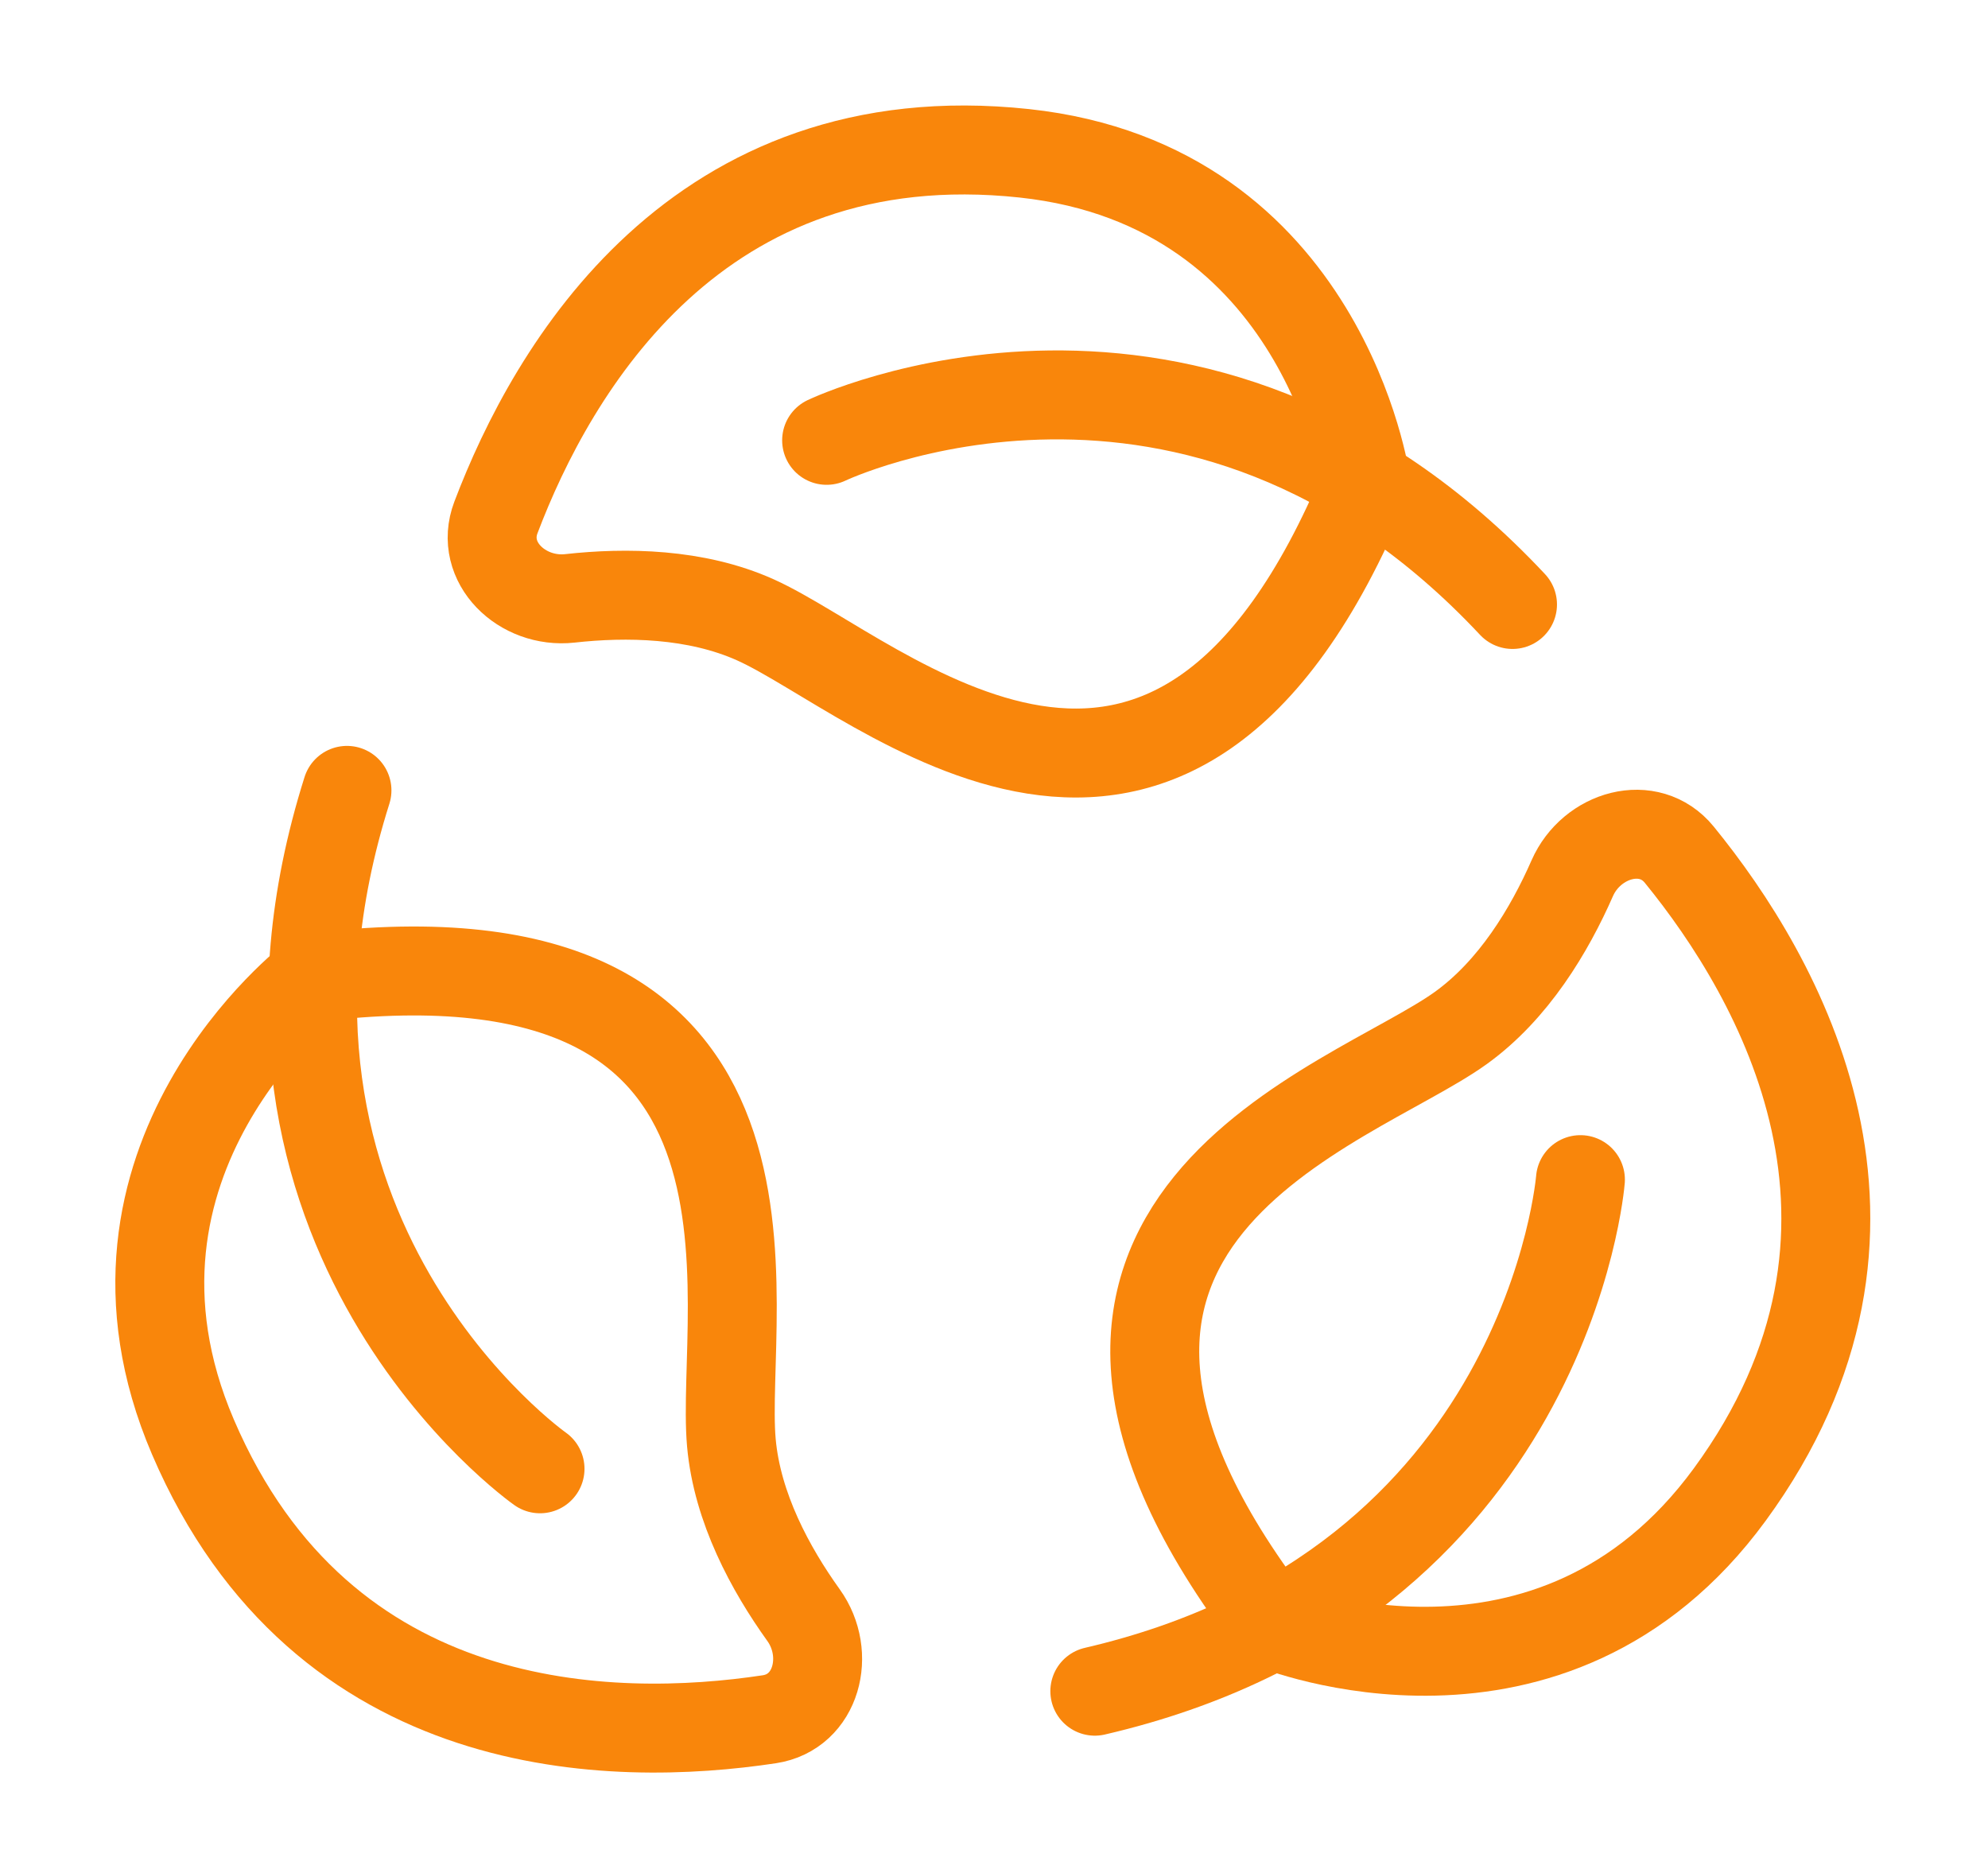 <svg width="380" height="358" viewBox="0 0 380 358" fill="none" xmlns="http://www.w3.org/2000/svg">
<path d="M243.387 310.568C243.387 310.572 243.384 310.573 243.387 310.574C243.496 310.618 296.618 332.141 330.64 285.632C367.857 234.762 340.07 186.766 320.994 163.353C315.2 156.242 304.22 159.451 300.529 167.848C296.181 177.74 289.35 189.191 279.194 196.49C258.16 211.614 183.816 233.106 243.385 310.563C243.386 310.565 243.387 310.567 243.387 310.568V310.568Z" stroke="#F9860B" stroke-width="17" stroke-linecap="round" stroke-linejoin="round"/>
<path d="M302.093 225.447C302.093 225.447 295.969 303.103 209.272 323.214" stroke="#F9860B" stroke-width="17" stroke-linecap="round" stroke-linejoin="round"/>
<path d="M59.839 186.833C59.839 186.835 59.84 186.835 59.839 186.836C59.788 186.874 14.168 221.65 36.883 274.637C61.727 332.57 117.184 333.083 147.045 328.579C156.114 327.212 158.941 316.128 153.593 308.678C147.293 299.898 140.913 288.186 139.8 275.724C137.494 249.924 156.836 174.993 59.844 186.827C59.841 186.827 59.839 186.83 59.839 186.833V186.833Z" stroke="#F9860B" stroke-width="17" stroke-linecap="round" stroke-linejoin="round"/>
<path d="M103.224 280.711C103.224 280.711 39.499 235.911 66.321 151.053" stroke="#F9860B" stroke-width="17" stroke-linecap="round" stroke-linejoin="round"/>
<path d="M261.089 92.331C261.092 92.331 261.095 92.333 261.094 92.331C261.079 92.219 253.1 35.458 195.799 29.3C133.125 22.57 105.502 70.662 94.793 98.898C91.541 107.473 99.816 115.368 108.931 114.358C119.673 113.167 133.009 113.343 144.419 118.475C168.045 129.102 223.88 182.681 261.085 92.334C261.086 92.332 261.087 92.331 261.089 92.331V92.331Z" stroke="#F9860B" stroke-width="17" stroke-linecap="round" stroke-linejoin="round"/>
<path d="M158.006 84.156C158.006 84.156 228.288 50.556 289.111 115.524" stroke="#F9860B" stroke-width="17" stroke-linecap="round" stroke-linejoin="round"/>
</svg>
